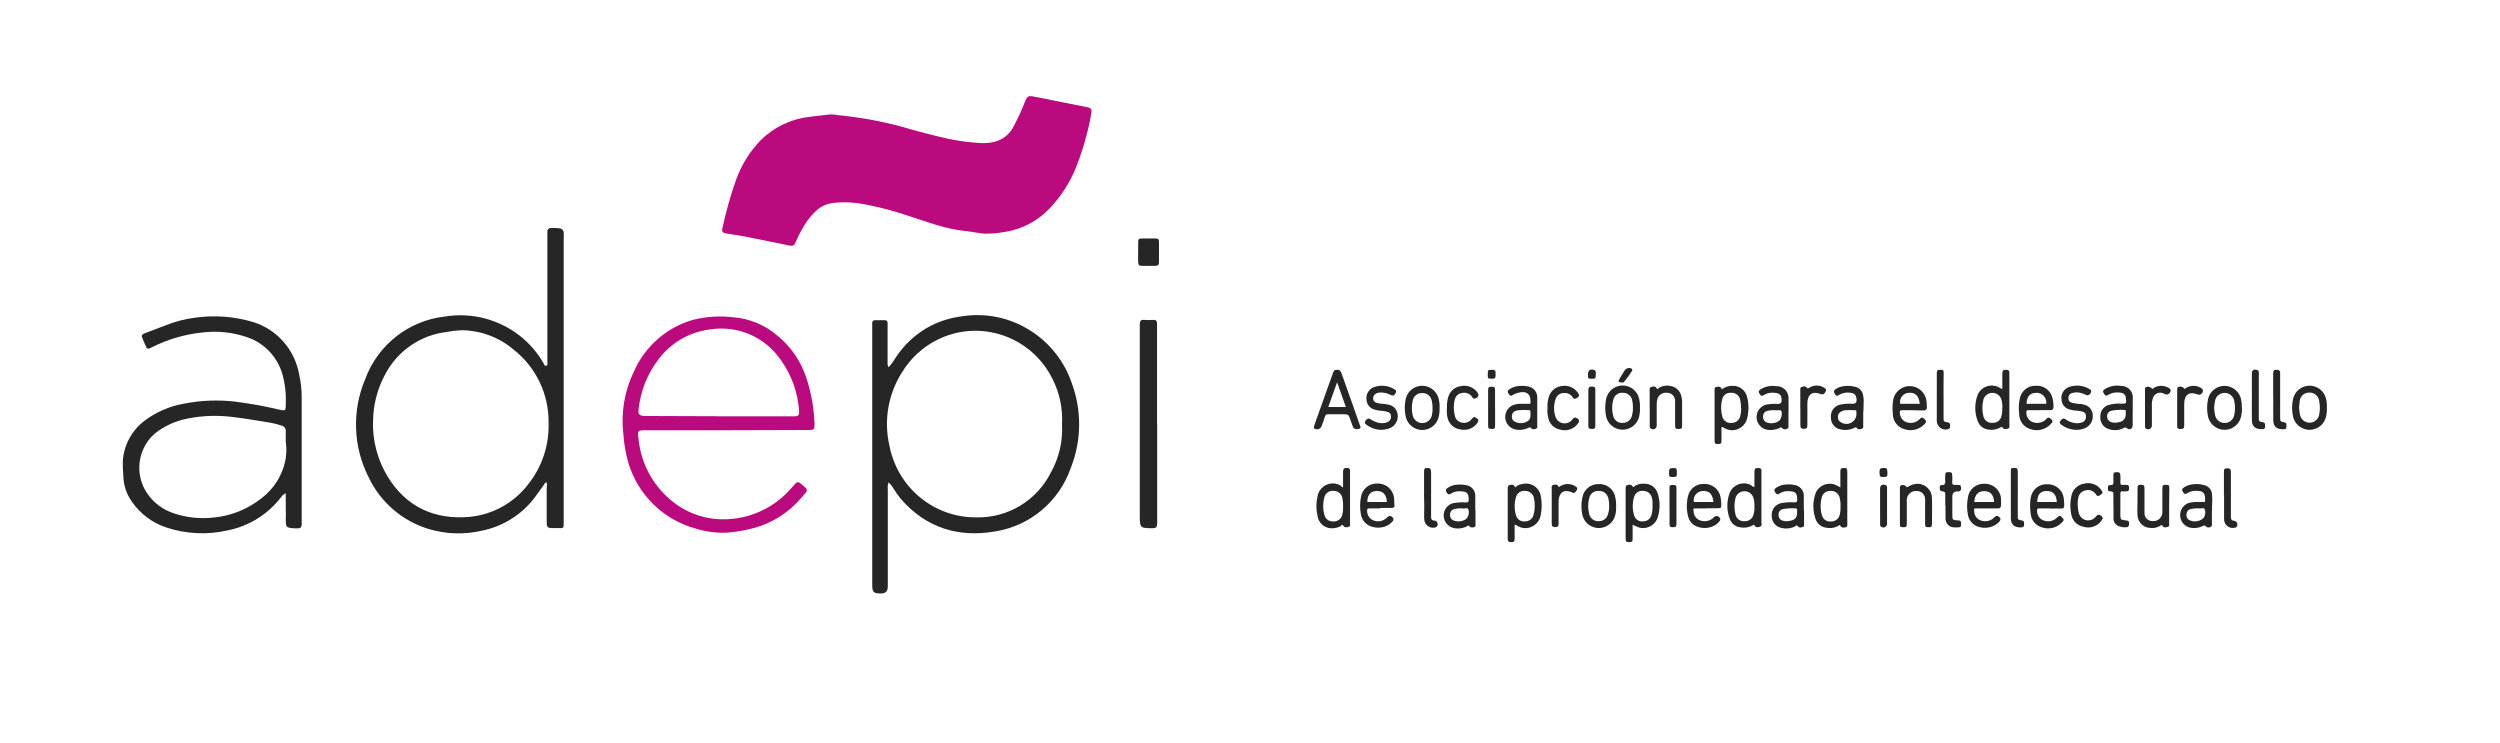 <?xml version="1.0" encoding="UTF-8"?>
<svg xmlns="http://www.w3.org/2000/svg" id="Ebene_1" data-name="Ebene 1" viewBox="0 0 490.99 145.89">
  <defs>
    <style>
      .cls-1 {
        fill: #262626;
      }

      .cls-2 {
        fill: #bb097e;
      }
    </style>
  </defs>
  <path class="cls-1" d="m262.68,72.63c.45,0,.63.25.78.66.74,2.13,1.51,4.26,2.27,6.38.44,1.26.89,2.53,1.33,3.79.1.27.33.58-.14.76s-1.04,0-1.17-.29c-.25-.59-.44-1.26-.66-1.81s-.28-.76-1.09-.76h-3.09c-.33-.07-.64.15-.71.47,0,.01,0,.02,0,.03-.18.61-.41,1.2-.64,1.81-.17.5-.72.77-1.21.59-.04-.01-.08-.03-.12-.05-.13-.05-.22-.19-.2-.33.03-.16.08-.32.14-.48l3.6-10.1c.23-.61.34-.68.92-.67Zm-.08,2.45l-1.73,4.85h3.45l-1.72-4.85Z"></path>
  <path class="cls-1" d="m361.36,103.07c-.76.54-1.7.75-2.61.58-.95-.08-1.78-.69-2.13-1.58-.65-1.71-.65-3.6,0-5.32.69-1.51,2.48-2.17,3.98-1.47.03.02.07.03.1.05.23.1.43.23.74.39v-3.13c0-.56.16-.68.7-.68s.66.11.66.8v10.1c0,.27.1.62-.25.72s-.77.21-1.07-.19l-.13-.27Zm.11-3.6c.03-.64-.04-1.28-.21-1.89-.24-.74-.96-1.22-1.73-1.16-.78-.07-1.5.43-1.72,1.19-.33,1.16-.33,2.39,0,3.55.18.79.91,1.32,1.71,1.26.77.06,1.49-.41,1.74-1.15.17-.58.24-1.19.21-1.79Z"></path>
  <path class="cls-1" d="m263.77,95.76v-3.07c0-.67.29-.88.94-.77.24,0,.41.15.43.43s0,.39,0,.58v9.8c0,.27.1.62-.24.73s-.79.23-1.07-.18-.28-.16-.45,0c-.4.25-.86.4-1.33.43-1.53.29-2.99-.73-3.28-2.26,0-.05-.02-.1-.02-.15-.29-1.25-.29-2.54,0-3.79.27-1.67,1.83-2.8,3.48-2.53.4.07.79.21,1.13.43.04.11.14.19.4.34Zm0,3.62c.03-.61-.04-1.23-.2-1.82-.25-.74-.97-1.21-1.74-1.15-.78-.07-1.49.43-1.71,1.19-.33,1.16-.33,2.39,0,3.55.19.78.91,1.32,1.71,1.26.77.06,1.49-.41,1.74-1.15.17-.61.23-1.25.2-1.88Z"></path>
  <path class="cls-1" d="m297.47,103.02v2.73c0,.66-.15.76-.8.72-.38,0-.55-.18-.56-.56v-9.87c0-.3,0-.68.34-.77s.75-.2.98.2.28.18.44,0c.38-.25.81-.4,1.25-.44,1.56-.34,3.11.65,3.45,2.23.02.07.03.14.04.21.23,1.18.23,2.39,0,3.57-.21,1.67-1.72,2.86-3.39,2.66-.44-.06-.87-.21-1.24-.45l-.5-.23Zm3.94-3.61c.02-.53-.03-1.06-.15-1.58-.15-.83-.88-1.43-1.72-1.41-.84-.12-1.63.43-1.82,1.26-.33,1.13-.33,2.33,0,3.46.19.84,1,1.4,1.84,1.26.81,0,1.51-.58,1.64-1.39.15-.52.22-1.06.2-1.6Z"></path>
  <path class="cls-1" d="m320.64,103.06v2.74c0,.59-.11.67-.69.67s-.68-.1-.68-.69v-9.79c0-.29,0-.63.3-.71s.75-.21.99.16.33.18.51,0c.57-.35,1.24-.5,1.91-.44,1.24-.02,2.33.82,2.63,2.03.43,1.45.43,3,0,4.46-.44,1.61-2.09,2.55-3.69,2.11-.2-.06-.39-.13-.58-.23-.19-.04-.39-.15-.72-.32Zm3.91-3.65v-.91c-.02-.25-.06-.5-.13-.75-.18-.79-.89-1.35-1.69-1.34-.84-.12-1.63.43-1.82,1.26-.33,1.13-.33,2.33,0,3.46.19.84,1,1.4,1.84,1.26.8,0,1.48-.59,1.62-1.39.14-.52.2-1.06.18-1.6Z"></path>
  <path class="cls-1" d="m393.25,76.38v-3.01c0-.71.28-.77.89-.73.26-.02.48.18.49.43,0,.04,0,.07,0,.11v10.29c0,.27.09.61-.28.71s-.78.2-.99-.14-.28-.21-.49-.09c-.7.41-1.52.56-2.32.42-.97-.09-1.8-.73-2.13-1.64-.65-1.68-.65-3.55,0-5.23.68-1.53,2.47-2.2,3.98-1.52.05.02.11.05.16.08.19.1.36.3.69.32Zm0,3.79c.03-.53-.02-1.06-.15-1.58-.23-1-1.22-1.62-2.21-1.39-.64.15-1.16.64-1.35,1.27-.28,1.09-.28,2.22,0,3.31.19.82.96,1.36,1.79,1.26.84.06,1.59-.52,1.76-1.35.13-.51.18-1.03.16-1.55v.03Z"></path>
  <path class="cls-1" d="m344.56,95.66v-2.99c0-.64.18-.8.89-.75.26-.02.48.18.49.43,0,.04,0,.07,0,.11v10.1c0,.3.16.73-.26.87s-.83.24-1.1-.25c-.13-.25-.26,0-.38,0-.73.42-1.59.55-2.41.39-.93-.11-1.73-.73-2.06-1.62-.65-1.68-.65-3.55,0-5.23.68-1.53,2.46-2.21,3.98-1.53.06.02.11.05.16.08.2.16.36.37.69.38Zm0,3.79c.03-.52-.02-1.04-.15-1.54-.23-1-1.22-1.62-2.21-1.39-.64.15-1.16.64-1.35,1.27-.28,1.09-.28,2.22,0,3.31.2.81.97,1.35,1.79,1.26.84.05,1.59-.53,1.76-1.36.15-.53.2-1.07.16-1.62v.06Z"></path>
  <path class="cls-1" d="m338.15,76.46c.65-.49,1.45-.73,2.26-.68,1.27,0,2.38.87,2.69,2.11.37,1.35.39,2.78.06,4.14-.32,1.65-1.9,2.73-3.54,2.41-.33-.06-.65-.18-.94-.35-.16-.08-.29-.28-.59-.2v2.63c0,.59-.11.68-.69.68s-.66-.08-.66-.77v-9.63c0-.33-.1-.73.36-.81s.85-.15,1.05.48Zm3.76,3.66c.03-.62-.05-1.24-.21-1.83-.25-.74-.97-1.21-1.74-1.15-.78-.07-1.49.43-1.71,1.19-.31,1.14-.31,2.34,0,3.47.19.79.92,1.33,1.73,1.26.81.06,1.56-.47,1.77-1.26.15-.55.22-1.11.21-1.68h-.05Z"></path>
  <path class="cls-1" d="m402.58,99.85h-2.08c-.38,0-.46.15-.43.51,0,.74.41,1.43,1.07,1.77.81.39,1.77.32,2.51-.19.13-.1.26-.2.38-.32.46-.42.55-.42.95,0s.4.56,0,.97c-1,1.07-2.53,1.46-3.91,1-1.28-.34-2.2-1.47-2.26-2.8-.15-.96-.15-1.94,0-2.9.18-1.63,1.58-2.85,3.21-2.78,1.63-.1,3.06,1.08,3.29,2.7.06.5.1,1,.1,1.5,0,.39-.16.57-.54.57h-2.25l-.04-.03Zm1.37-1.26c-.09-1.5-.78-2.2-2.05-2.16s-1.78.8-1.79,2.16h3.84Z"></path>
  <path class="cls-1" d="m390.27,99.85h-2.01c-.66,0-.58,0-.53.56,0,.75.43,1.42,1.1,1.73.82.38,1.78.29,2.51-.24.11-.08.22-.18.31-.28.48-.42.66-.4,1.08,0,.2.2.21.53.01.73,0,0,0,0-.01.01-.36.43-.81.76-1.33.97-.85.37-1.8.43-2.7.18-1.19-.3-2.07-1.3-2.23-2.53-.19-1.04-.19-2.11,0-3.16.16-1.64,1.56-2.86,3.19-2.8,1.66-.11,3.12,1.1,3.32,2.77.03.48.03.97.01,1.45,0,.43-.2.61-.6.61h-2.16.03Zm-2.51-1.26h3.88c-.09-1.4-.72-2.11-1.88-2.13s-1.89.57-2.02,2.03l.03.1Z"></path>
  <path class="cls-1" d="m271.02,99.85h-2.07c-.35,0-.5.1-.46.48,0,.74.4,1.43,1.05,1.78.8.42,1.77.35,2.51-.16.13-.09.26-.2.38-.32.48-.42.66-.4,1.08,0,.2.19.22.51.03.71,0,.01-.02.02-.03.03-.43.52-1,.9-1.64,1.09-.78.23-1.61.23-2.38,0-1.19-.31-2.07-1.31-2.23-2.53-.19-1.04-.19-2.11,0-3.16.17-1.63,1.57-2.86,3.2-2.8,1.66-.1,3.11,1.11,3.32,2.77.08.47,0,.95.09,1.41s-.2.61-.6.61h-2.17l-.06.09Zm1.36-1.26c-.09-1.46-.74-2.16-1.97-2.16s-1.86.75-1.88,2.16h3.85Z"></path>
  <path class="cls-1" d="m335.1,99.85h-1.99c-.66,0-.56,0-.49.59.02.75.47,1.42,1.15,1.72.83.36,1.79.25,2.51-.29.11-.09.21-.18.3-.28.27-.3.73-.33,1.03-.07.11.1.19.23.23.38.05.16,0,.34-.13.45-.26.36-.61.66-1,.86-.97.52-2.1.63-3.15.3-1.02-.27-1.81-1.1-2.03-2.13-.33-1.3-.33-2.67,0-3.98.34-1.45,1.66-2.44,3.14-2.35,1.5-.07,2.84.93,3.2,2.4.11.49.17.99.18,1.49,0,.82,0,.87-.82.88h-2.12Zm1.42-1.26c-.18-1.6-.87-2.26-2.2-2.15-1,.07-1.75.93-1.68,1.94,0,.07.01.14.03.21h3.85Z"></path>
  <path class="cls-1" d="m400.44,80.56h-2.07c-.35,0-.44.15-.4.45-.02.77.41,1.49,1.1,1.83.82.37,1.78.27,2.51-.27.13-.1.26-.22.36-.35.26-.29.5-.27.79,0,.48.42.51.62,0,1.09-1.03,1.09-2.6,1.46-4,.95-1.3-.39-2.19-1.6-2.17-2.97-.14-1.02-.1-2.06.13-3.07.31-1.49,1.65-2.53,3.16-2.46,1.47-.1,2.81.85,3.21,2.27.17.62.25,1.26.24,1.91,0,.43-.2.61-.6.61h-2.26Zm1.43-1.26c.14-1.04-.59-2-1.63-2.14-.15-.02-.3-.02-.45,0-1.14,0-1.78.82-1.78,2.15h3.86Z"></path>
  <path class="cls-1" d="m375.61,80.56h-2.08c-.34,0-.44.13-.41.44-.01.78.41,1.49,1.1,1.84.82.37,1.78.27,2.51-.27.14-.09.26-.21.36-.34.25-.29.49-.29.79,0,.49.42.53.62.06,1.09-1.03,1.08-2.59,1.45-3.99.95-1.3-.39-2.2-1.59-2.2-2.95-.13-1.03-.09-2.07.13-3.08.51-1.77,2.34-2.79,4.1-2.28,1.12.33,1.99,1.22,2.29,2.36.12.55.17,1.11.16,1.67,0,.43-.18.62-.59.62l-2.23-.04Zm1.43-1.26c-.19-1.62-.88-2.26-2.21-2.15-.99.07-1.74.93-1.67,1.92,0,.08.01.15.03.23h3.85Z"></path>
  <path class="cls-1" d="m300.48,79.3l.1-.13c.13-1.82-.75-2.53-2.62-1.98-.29.08-.57.21-.83.38-.41.25-.55.2-.82-.19s-.29-.62.11-.91c.6-.42,1.31-.65,2.03-.67.52-.05,1.05-.02,1.57.09,1.07.12,1.89,1.02,1.89,2.11v5.46c0,.25.13.59-.23.73s-.73.19-.94-.08-.38-.19-.6-.08c-.96.48-2.08.54-3.07.14-1.26-.59-1.81-2.09-1.22-3.35.25-.54.68-.98,1.22-1.23.55-.2,1.12-.3,1.71-.29h1.69Zm0,1.26c-.73-.06-1.47-.06-2.21,0-.25.02-.5.08-.73.18-.39.18-.63.58-.61,1.01-.05.43.17.85.55,1.05.75.41,1.65.41,2.4,0,.69-.35.73-1,.69-1.67.03-.18.01-.37-.06-.54l-.03-.03Z"></path>
  <path class="cls-1" d="m418.85,80.81v2.68c0,.71-.59,1.06-1.14.61-.3-.24-.43-.16-.68,0-.94.45-2.02.5-3,.13-.98-.35-1.61-1.32-1.53-2.36-.07-1.03.56-1.98,1.53-2.31.81-.25,1.66-.35,2.51-.28,1.09,0,1.12,0,.97-1.11-.01-.56-.46-1.02-1.02-1.04-.82-.17-1.68-.03-2.41.4-.43.29-.6.21-.87-.21s-.24-.62.19-.91c.96-.59,2.1-.81,3.21-.61,1.24-.02,2.26.98,2.27,2.23,0,.1,0,.2-.02.29v2.44l-.03.05Zm-1.36.54v-.54c0-.15,0-.29-.23-.29-.89-.08-1.78-.03-2.65.16-.48.13-.81.57-.78,1.07-.03.52.3.99.79,1.15.51.16,1.05.16,1.56,0,.77-.08,1.35-.76,1.3-1.54h0Z"></path>
  <path class="cls-1" d="m289.78,100.21v2.53c0,.27.14.61-.21.75-.32.19-.74.14-1-.13-.18-.21-.28-.16-.46,0-.8.42-1.72.54-2.6.35-1.35-.3-2.21-1.64-1.92-3,.19-.9.86-1.62,1.73-1.88.85-.16,1.71-.22,2.57-.15.41,0,.56-.09.56-.54,0-1.26-.35-1.62-1.56-1.65-.67-.07-1.34.09-1.91.45-.34.27-.6.18-.83-.16s-.29-.63.1-.92c.59-.42,1.3-.66,2.02-.68.55-.05,1.11-.01,1.66.1,1,.13,1.76.96,1.81,1.97v2.93l.04.05Zm-2.65-.37c-.51-.03-1.02.02-1.52.14-.48.11-.82.54-.83,1.04-.07.46.16.91.56,1.14.85.39,1.84.3,2.61-.23.47-.5.63-1.2.44-1.86-.21-.47-.69-.13-1.04-.21-.07-.02-.15-.02-.23-.01Z"></path>
  <path class="cls-1" d="m354.31,100.21v2.53c0,.27.13.61-.23.75s-.73.2-.99-.13-.29-.16-.48,0c-.8.41-1.71.54-2.58.35-1.19-.15-2.08-1.17-2.07-2.37-.11-1.2.69-2.29,1.87-2.53.85-.16,1.71-.21,2.57-.15.43,0,.58-.1.56-.54,0-1.26-.34-1.62-1.56-1.65-.67-.07-1.34.09-1.91.45-.34.27-.6.18-.83-.18s-.28-.62.11-.91c.59-.42,1.3-.66,2.02-.68.53-.05,1.06-.02,1.58.09,1.1.11,1.93,1.07,1.89,2.18v2.85l.03-.06Zm-1.36.44v-.51c0-.16-.06-.29-.23-.29-.89-.08-1.78-.03-2.65.16-.48.13-.8.59-.77,1.09-.03.52.29,1,.79,1.15.49.15,1,.16,1.49.03.99-.19,1.36-.62,1.36-1.63h0Z"></path>
  <path class="cls-1" d="m351.25,80.94v2.53c0,.28.09.61-.25.73-.32.2-.73.15-1-.11-.18-.25-.28-.16-.44-.08-.8.42-1.72.54-2.6.37-1.35-.29-2.22-1.64-1.92-3,.2-.91.88-1.64,1.77-1.9.79-.15,1.59-.2,2.4-.15q.73,0,.69-.75c0-1.01-.4-1.38-1.43-1.44-.72-.09-1.45.07-2.07.45-.38.27-.54.19-.8-.2s-.26-.63.13-.91c.93-.58,2.03-.81,3.11-.64,1.29-.06,2.38.95,2.43,2.24,0,.12,0,.25-.01.37.03.81,0,1.64,0,2.49Zm-2.63-.38c-.5-.03-1,.01-1.48.13-.46.07-.81.44-.87.9-.1.48.08.97.46,1.26.88.45,1.94.35,2.74-.24.42-.52.57-1.22.39-1.87-.26-.35-.72-.09-1.08-.16h-.16Z"></path>
  <path class="cls-1" d="m365.93,80.95v2.53c0,.27.08.59-.26.72s-.73.19-.94-.09-.38-.18-.59-.06c-.83.4-1.78.5-2.67.28-1.11-.19-1.92-1.19-1.88-2.32-.14-1.17.62-2.26,1.76-2.53.82-.18,1.67-.24,2.51-.18q.82,0,.77-.83c-.05-.83-.4-1.26-1.25-1.34-.77-.12-1.56.04-2.23.45-.38.27-.54.18-.8-.23s-.25-.59.08-.86c.34-.26.72-.44,1.13-.54.89-.23,1.82-.23,2.71,0,.85.15,1.51.82,1.64,1.68.07.36.11.72.11,1.09l-.06,2.24Zm-1.38-.37c-.77-.06-1.54-.06-2.31,0-.21.05-.41.12-.6.23-.43.16-.7.59-.68,1.05-.04.46.21.89.61,1.09.93.59,2.15.31,2.73-.62.23-.36.33-.78.3-1.21-.04-.19-.05-.3-.06-.53Z"></path>
  <path class="cls-1" d="m434.41,100.26v2.44c0,.27.1.61-.21.75-.31.22-.73.18-1-.08-.21-.25-.31-.19-.53-.08-.8.4-1.71.52-2.58.33-1.35-.32-2.18-1.68-1.86-3.04.21-.87.86-1.57,1.71-1.83.7-.15,1.43-.2,2.15-.16h.66c.19,0,.31,0,.33-.28,0-1.26-.15-1.89-1.57-1.91-.67-.06-1.33.1-1.91.44-.43.28-.6.21-.87-.21s-.23-.61.19-.91c.56-.37,1.21-.58,1.88-.62.63-.08,1.28-.04,1.89.13.86.12,1.55.76,1.72,1.62.09.97.09,1.95,0,2.92.06.18,0,.34,0,.51Zm-2.65-.42c-.5-.02-1,.02-1.49.13-.45.08-.8.46-.84.92-.1.44.06.9.41,1.19.92.52,2.06.41,2.86-.28.4-.48.52-1.14.31-1.73-.14-.47-.73-.14-1.1-.23h-.15Z"></path>
  <path class="cls-1" d="m322.08,80.12c.03.56-.03,1.12-.15,1.67-.42,1.81-2.22,2.93-4.01,2.51-1.24-.29-2.2-1.26-2.49-2.51-.23-1.12-.23-2.28,0-3.41.37-1.81,2.13-2.97,3.93-2.6,1.3.27,2.31,1.29,2.58,2.6.12.57.17,1.16.14,1.74Zm-1.38-.06c.02-.47-.02-.94-.14-1.39-.14-.89-.92-1.55-1.82-1.53-.9-.09-1.73.52-1.91,1.41-.28,1.03-.28,2.11,0,3.14.19.85.98,1.44,1.84,1.36.9.03,1.69-.6,1.86-1.49.13-.49.19-1,.16-1.52Z"></path>
  <path class="cls-1" d="m440.3,80.07c.03.57-.02,1.14-.15,1.69-.38,1.81-2.14,2.96-3.94,2.58-1.26-.27-2.25-1.24-2.55-2.49-.26-1.15-.26-2.34,0-3.49.42-1.8,2.22-2.91,4-2.48,1.25.3,2.22,1.29,2.48,2.56.12.53.17,1.08.15,1.63Zm-5.46,0c.04.49.1.98.19,1.46.21,1.05,1.22,1.72,2.26,1.51.76-.15,1.35-.75,1.5-1.51.21-.93.21-1.89,0-2.82-.21-1.05-1.22-1.72-2.26-1.51-.76.15-1.35.75-1.5,1.51-.11.42-.13.9-.19,1.4v-.05Z"></path>
  <path class="cls-1" d="m456.99,80.07c.03.57-.02,1.14-.15,1.69-.38,1.81-2.14,2.96-3.94,2.58-1.26-.27-2.25-1.24-2.55-2.49-.26-1.15-.26-2.34,0-3.49.4-1.8,2.18-2.93,3.98-2.53,1.25.28,2.23,1.27,2.51,2.53.13.56.18,1.13.15,1.7Zm-5.46,0c.06.47.08.95.18,1.4.21,1.05,1.22,1.72,2.26,1.51.76-.15,1.35-.75,1.5-1.51.19-.9.19-1.84,0-2.74-.12-.96-.96-1.67-1.92-1.63-.96-.04-1.79.68-1.89,1.64-.06.47-.09.92-.14,1.38v-.05Z"></path>
  <path class="cls-1" d="m317.41,99.44c.02.56-.03,1.11-.16,1.65-.4,1.8-2.18,2.93-3.98,2.53-1.25-.28-2.23-1.27-2.51-2.53-.23-1.1-.23-2.23,0-3.33.25-1.58,1.61-2.73,3.2-2.69,1.63-.1,3.06,1.07,3.3,2.69.12.55.17,1.12.15,1.68Zm-1.38-.08c.02-.49-.03-.99-.15-1.46-.18-.91-1-1.55-1.92-1.48-.87-.06-1.65.53-1.84,1.39-.28,1.03-.28,2.11,0,3.14.18.86.97,1.46,1.84,1.4.9.05,1.7-.58,1.87-1.46.15-.49.22-1.01.2-1.53Z"></path>
  <path class="cls-1" d="m282.73,80.16c.02.56-.03,1.11-.16,1.65-.39,1.81-2.16,2.95-3.95,2.56-1.27-.28-2.27-1.28-2.55-2.56-.24-1.12-.24-2.29,0-3.41.39-1.81,2.16-2.95,3.95-2.56,1.27.28,2.27,1.28,2.55,2.56.14.57.19,1.17.16,1.76Zm-1.38,0c.01-.48-.04-.96-.15-1.43-.15-.92-.97-1.59-1.89-1.53-.9-.05-1.7.59-1.86,1.49-.22.96-.22,1.95,0,2.9.24,1.05,1.28,1.7,2.32,1.45.72-.17,1.28-.73,1.44-1.45.11-.49.16-1,.13-1.5v.06Z"></path>
  <path class="cls-1" d="m323.99,80.09v-3.27c0-.3-.09-.68.28-.81s.79-.23,1.04.19.31.13.46,0c.72-.44,1.58-.58,2.4-.38,1.13.22,1.98,1.15,2.1,2.3.05.25.08.49.09.75v4.7c0,.58-.14.68-.69.68s-.68-.1-.69-.68v-4.85c0-.86-.68-1.57-1.54-1.58-.02,0-.04,0-.06,0-.93-.11-1.78.53-1.93,1.45-.06.3-.08.61-.08.92v4.02c.03.4-.26.75-.65.78-.17.01-.33-.03-.47-.12-.28-.15-.25-.42-.25-.66v-3.43Z"></path>
  <path class="cls-1" d="m426.01,99.45v3.26c0,.27.13.62-.21.75s-.78.23-1.07-.14-.24-.21-.44-.08c-.59.38-1.29.53-1.98.44-1.37-.03-2.48-1.14-2.51-2.53-.08-.86,0-1.72,0-2.59v-2.68c0-.58.13-.68.69-.67s.68.11.68.69v4.77c-.06.86.58,1.6,1.43,1.66.09,0,.18,0,.26,0,.95.06,1.76-.67,1.82-1.63,0-.02,0-.04,0-.07v-4.5c0-.83.09-.93.72-.92s.65.08.65.95l-.04,3.27Z"></path>
  <path class="cls-1" d="m407.98,84.42c-1.09.03-2.15-.3-3.04-.93-.48-.34-.51-.51-.25-.88s.55-.57,1-.25c.52.37,1.12.62,1.76.72.47.08.95.04,1.39-.11.56-.14.92-.69.83-1.26,0-.52-.28-.8-.9-.93-.41-.09-.83-.14-1.25-.16-.33-.03-.66-.09-.98-.18-.94-.19-1.62-1-1.67-1.96-.15-1.04.42-2.04,1.38-2.44,1.37-.53,2.9-.38,4.15.39.26.15.41.35.24.69s-.49.61-.84.48c-.38-.17-.77-.32-1.17-.44-.51-.13-1.05-.13-1.56,0-.5.07-.86.51-.84,1.01,0,.54.18.76.83.97.46.09.93.16,1.39.2.21,0,.44,0,.66.1,1,.12,1.79.92,1.88,1.93.17,1.05-.34,2.08-1.25,2.6-.55.28-1.15.44-1.77.45Z"></path>
  <path class="cls-1" d="m271.41,84.42c-1.08.02-2.13-.33-3-.97-.43-.32-.46-.48-.23-.82s.56-.59,1-.29c.52.37,1.12.62,1.74.73.5.09,1.01.04,1.48-.13.5-.16.82-.64.79-1.16,0-.52-.26-.81-.89-.95-.43-.1-.87-.16-1.32-.18-.33-.03-.66-.1-.98-.19-.93-.22-1.59-1.04-1.63-2-.12-.97.39-1.9,1.25-2.34,1.41-.6,3.02-.46,4.3.37.22.08.33.33.25.55-.01.03-.03.06-.05.09-.18.27-.3.64-.74.54-.18-.06-.36-.14-.54-.23-.58-.27-1.22-.39-1.86-.35-.25.02-.49.08-.72.19-.38.2-.61.6-.58,1.04.03.37.29.68.65.77.29.1.6.17.9.19.44,0,.88.09,1.32.16.97.11,1.76.86,1.92,1.83.21,1.08-.3,2.17-1.25,2.7-.58.28-1.21.42-1.84.43Z"></path>
  <path class="cls-1" d="m374.52,95.71c.34-.22.71-.4,1.09-.53,1.48-.54,3.11.22,3.65,1.71.12.34.18.69.17,1.05.06,1.64,0,3.3,0,4.95,0,.56-.14.67-.7.66s-.64-.11-.65-.64v-4.1c.02-.28.02-.56,0-.83-.03-.89-.77-1.58-1.65-1.55-.03,0-.06,0-.1,0-.93-.05-1.74.65-1.84,1.58-.02.25-.02.51,0,.76v4.1c0,.57-.14.68-.7.68s-.66-.1-.66-.69v-6.79c0-.3-.08-.64.3-.8.42-.1.86.08,1.09.45Z"></path>
  <path class="cls-1" d="m408.06,99.17c0,.59.09,1.17.25,1.73.33,1,1.4,1.54,2.39,1.21.32-.11.61-.3.83-.55l.1-.13c.4-.45.73-.45,1.17,0,.16.16.23.33.1.52-.11.2-.23.38-.38.56-.86.97-2.2,1.33-3.43.92-1.19-.25-2.1-1.21-2.3-2.41-.25-1.15-.25-2.35,0-3.5.19-1.31,1.21-2.33,2.51-2.53,1.25-.33,2.57.13,3.34,1.17.43.54.35.77-.23,1.11s-.6,0-.82-.24c-.44-.64-1.24-.94-1.99-.73-.76.14-1.35.77-1.44,1.54-.11.45-.11.93-.11,1.33Z"></path>
  <path class="cls-1" d="m303.92,80.1c-.03-.7.04-1.4.23-2.07.32-1.18,1.31-2.05,2.51-2.21,1.22-.24,2.46.25,3.19,1.26.43.57.34.83-.29,1.16-.39.2-.56,0-.75-.28-.37-.55-1-.84-1.66-.77-.75-.02-1.42.46-1.64,1.19-.39,1.15-.39,2.39,0,3.54.37.98,1.46,1.48,2.44,1.11.32-.12.6-.32.81-.59.21-.25.38-.56.8-.37.63.28.73.59.3,1.16-.8,1.06-2.16,1.52-3.43,1.15-1.19-.2-2.13-1.12-2.36-2.31-.15-.65-.2-1.31-.15-1.97Z"></path>
  <path class="cls-1" d="m284.18,80.1c-.04-.7.04-1.4.23-2.07.32-1.2,1.34-2.08,2.57-2.21,1.19-.24,2.41.23,3.14,1.2.44.57.25,1.06-.45,1.26-.33.08-.45-.16-.59-.37-.45-.63-1.25-.92-1.99-.72-.67.1-1.21.6-1.37,1.26-.27,1.03-.27,2.11,0,3.14.1.67.6,1.22,1.25,1.38.74.23,1.54-.02,2.02-.62.44-.53.5-.53.94-.28s.56.52.21,1.01c-.75,1.06-2.06,1.56-3.31,1.26-1.2-.14-2.2-1-2.51-2.17-.17-.68-.21-1.39-.14-2.08Z"></path>
  <g>
    <path class="cls-2" d="m193.8,45.9c-1.25,0-2.69-.38-4.12-.52-3.96-.38-7.65-1.83-11.39-3.03-2.76-.93-5.58-1.67-8.44-2.22-2.02-.4-4.09-.5-6.14-.28-1.13.11-2.21.55-3.1,1.26-1.03.89-1.92,1.95-2.62,3.12-.65,1.04-1.22,2.14-1.69,3.27-.35.78-.53.87-1.36.71-2.86-.58-5.71-1.19-8.57-1.74-1.25-.24-2.51-.4-3.69-.61-.8-.13-.98-.37-.79-1.12.68-3.14,1.55-6.23,2.61-9.26,1.05-2.98,2.72-5.69,4.91-7.96,2.6-2.56,5.98-4.18,9.6-4.58,1.34-.18,2.7-.3,4.05-.47.5-.01.99.04,1.48.14,4.28.41,8.51,1.18,12.66,2.3,2.84.85,5.72,1.59,8.61,2.26,2.17.48,4.38.79,6.6.92.89.06,1.78,0,2.65-.18,1.81-.36,3.33-1.57,4.1-3.26.77-1.44,1.46-2.93,2.06-4.46.56-1.41.63-1.46,2.17-1.16l10.11,2.02c.82.16.98.42.83,1.26-.67,3.74-1.72,7.4-3.14,10.92-1.2,2.84-2.9,5.45-5.02,7.68-2.37,2.51-5.5,4.15-8.9,4.66-1.15.2-2.31.31-3.48.32Z"></path>
    <path class="cls-1" d="m107.31,94.7c-.3.11-.4.39-.56.62-.61.82-1.19,1.68-1.84,2.53-2.57,3.32-6.25,5.59-10.35,6.39-3.4.78-6.94.67-10.29-.32-5.24-1.56-9.58-5.3-11.92-10.28-3.01-5.98-3.24-13-.63-19.17,2.48-6.74,8.52-11.49,15.61-12.3,5.24-.86,10.59.51,14.78,3.79,1.84,1.45,3.39,3.24,4.58,5.27.15.25.23.71.58.61s.23-.53.23-.82v-25.57c-.01-.35.26-.64.6-.66,0,0,0,0,.01,0,.61-.05,1.23-.03,1.83.06.4.05.72.37.77.77.03.36.03.72,0,1.09v55.9c0,1.14,0,1.16-1.18,1.1h-1.17c-.83,0-1-.27-.99-1.11v-6.87c.09-.34.07-.7-.05-1.02Zm-34.05-12.06c-.13,3.85.87,7.65,2.86,10.94,3.69,6.05,9.26,8.52,16.11,7.93,4.58-.44,8.77-2.78,11.56-6.47,2.69-3.4,4.09-7.66,3.95-12.01.07-5.58-2.45-10.88-6.81-14.32-2.85-2.43-6.43-3.79-10.16-3.86-1,.04-1.99.15-2.97.34-5.22.59-9.81,3.76-12.22,8.46-1.48,2.77-2.27,5.85-2.31,8.99Z"></path>
    <path class="cls-1" d="m174.54,94.7c-.18.43-.24.9-.18,1.36v19.12q0,1.4-1.39,1.38c-1.39-.03-1.67-.21-1.67-1.73v-50.89c-.01-.19-.01-.39,0-.58,0-.26.23-.47.49-.47,0,0,0,0,.01,0h1.99c.26-.03.5.16.53.42,0,.03,0,.06,0,.09v7.72c-.06.35.02.71.21,1.01.47-.53.89-1.1,1.25-1.7,1.74-2.75,4.18-4.98,7.06-6.47,1.92-.96,3.98-1.58,6.11-1.84,4.58-.72,9.26.23,13.2,2.68,3.91,2.4,6.86,6.09,8.34,10.44,1.99,5.37,1.93,11.3-.18,16.63-2.27,6.59-7.96,11.39-14.81,12.49-7.19,1.26-13.55-.62-18.52-6.31-.55-.67-1.05-1.37-1.51-2.11-.26-.46-.59-.87-.97-1.24Zm34.03-11.36c.18-3.06-.45-6.11-1.83-8.84-4.1-8.43-14.21-11.93-22.59-7.8-2.94,1.45-5.39,3.72-7.07,6.54-2.68,4.27-3.54,9.45-2.38,14.37,1.61,8.24,8.86,14.14,17.2,14,6.12.09,11.75-3.34,14.5-8.84,1.6-2.87,2.36-6.14,2.17-9.43Z"></path>
    <path class="cls-1" d="m56.12,96.86c-.35.17-.65.42-.88.73-2.61,3.43-6.39,5.77-10.6,6.59-3.96.9-8.08.7-11.93-.57-2.75-.89-5.13-2.66-6.78-5.05-1.08-1.49-1.68-3.28-1.71-5.13-.09-.99-.12-1.98-.1-2.97.24-3.11,1.8-5.97,4.28-7.84,2.26-1.7,4.89-2.84,7.67-3.33,3.36-.67,6.8-.81,10.2-.4,2.84.36,5.66.87,8.44,1.53,1.41.32,1.41.3,1.42-1.11.09-1.93-.13-3.86-.64-5.72-.97-3.49-3.6-6.26-7.03-7.39-2.8-.95-5.77-1.26-8.71-.9-3.44.35-6.78,1.33-9.87,2.88l-.46.21c-.19.15-.47.12-.62-.07-.03-.04-.06-.09-.07-.14-.29-.63-.56-1.26-.82-1.92-.19-.45.13-.66.49-.8,1.41-.53,2.8-1.07,4.2-1.59,1.83-.74,3.75-1.23,5.71-1.48,3.87-.54,7.81-.24,11.54.9,4.64,1.5,8.06,5.45,8.91,10.28.34,1.52.5,3.08.49,4.63v24.31c.01.2.01.4,0,.59-.08.51-.26.67-.78.67s-.99,0-1.49-.09-.8-.23-.84-.91,0-1.06,0-1.59l-.03-4.33Zm0-9.98v-2.05c.1-.59-.29-1.15-.88-1.26,0,0-.02,0-.03,0-.65-.24-1.32-.42-2.01-.53-2.43-.38-4.87-.85-7.33-1.12-2.98-.4-6.01-.32-8.96.27-2.36.44-4.58,1.44-6.47,2.92-3.54,3.07-4.11,8.37-1.3,12.12,1.23,1.64,2.92,2.88,4.86,3.54,2.56.88,5.28,1.18,7.97.87,3.43-.32,6.69-1.64,9.39-3.79,2.4-1.81,4.07-4.44,4.68-7.4.22-1.17.26-2.38.11-3.56h-.03Z"></path>
    <path class="cls-2" d="m142.65,84.5h-15.65c-1.78,0-1.82,0-1.59,1.76.47,4.64,2.72,8.91,6.27,11.9,3.2,2.74,7.34,4.1,11.53,3.79,4.72-.3,9.12-2.5,12.21-6.1l.79-.87c.18-.28.55-.36.83-.18.04.03.08.06.11.09,1.77,1.45,1.63,1.26.36,2.73-2.48,2.98-5.81,5.12-9.55,6.11-1.77.47-3.58.77-5.41.9-1.98.05-3.95-.22-5.85-.8-6.35-1.7-11.38-6.58-13.29-12.91-.52-1.83-.85-3.71-.98-5.61-.51-4.22.2-8.49,2.05-12.31,2.18-4.97,6.44-8.7,11.63-10.19,2.57-.64,5.23-.81,7.85-.51,3.21.25,6.26,1.51,8.71,3.61,2.65,2.15,4.62,5.02,5.68,8.27.98,2.96,1.53,6.04,1.62,9.16,0,.97-.09,1.11-1.09,1.11l-16.25.05Zm-1.44-2.73h14.72c.89,0,1.08-.24,1-1.14-.25-3.58-1.49-7.02-3.58-9.93-3.11-4.55-8.55-6.88-13.96-5.99-3.99.5-7.61,2.6-10.04,5.83-2.21,2.86-3.57,6.29-3.94,9.9-.11.87.15,1.17,1.02,1.26.17.01.33.01.5,0l14.28.05Z"></path>
    <path class="cls-1" d="m227.27,83.22v19.11c0,1.35-.08,1.43-1.41,1.41-.39,0-.77-.02-1.15-.09-.41-.03-.73-.35-.78-.76-.05-.33-.08-.66-.08-1v-37.88c-.01-.17-.01-.34,0-.51.08-.52.25-.71.77-.68.66.06,1.33.06,1.99,0,.41,0,.6.2.63.61v19.78h.03Z"></path>
    <path class="cls-1" d="m223.53,49.53v-1.92c0-.66.15-.77.73-.78h2.67c.53,0,.69.18.69.73v3.94c0,.53-.15.68-.7.71h-2.67c-.56,0-.7-.18-.72-.78s0-1.25,0-1.89Z"></path>
  </g>
  <path class="cls-1" d="m382.04,99.25v-2.18c0-.38-.09-.53-.5-.56s-.6-.18-.59-.68.15-.62.53-.58.59-.23.56-.66c-.03-.42-.03-.84,0-1.26,0-.52.14-.61.68-.61s.66.11.69.62c.03.48.03.95,0,1.43,0,.38.15.49.49.45.2-.01.39-.01.59,0,.55,0,.66.16.65.72.04.27-.14.52-.4.57-.05,0-.1,0-.15,0h-.16q-1,0-1,1.02v3.52c0,1.17.1,1.07,1.09,1.15.55,0,.64.15.63.75s-.13.59-.68.62c-.25.02-.49.02-.74,0-.94-.03-1.68-.83-1.64-1.78,0,0,0,0,0,0,0-.11,0-.22,0-.33v-2.21h-.04Z"></path>
  <path class="cls-1" d="m415.06,99.3v-2.26c0-.33-.06-.49-.44-.53-.6,0-.65-.14-.64-.63s0-.59.64-.63c.39,0,.45-.19.44-.52s0-.95,0-1.43.15-.56.64-.57.7.1.73.57c.03.5.03,1,0,1.5,0,.34.11.45.44.43.28-.02.55-.02.83,0,.35,0,.45.25.45.57s0,.64-.41.69c-.3.03-.61.03-.92,0-.29,0-.39.11-.39.39v4.44c0,.68.19.82.94.87s.82.2.75.86c.01.26-.18.48-.44.49,0,0,0,0-.01,0-.58.07-1.17-.02-1.71-.27-.54-.26-.88-.81-.88-1.41v-2.6l-.03.03Z"></path>
  <path class="cls-1" d="m436.77,97.23v-4.52c0-.62.1-.72.64-.73s.72.13.73.75v8.84c0,.43.14.67.61.71s.8.49.6,1.05c-.06.16-.2.27-.36.29-.9.27-1.85-.24-2.12-1.15-.05-.16-.07-.33-.07-.5v-4.76l-.03.04Z"></path>
  <path class="cls-1" d="m396.28,97.06v4.18c0,.82,0,.83.83.98.43.09.41.38.41.69s0,.63-.44.66c-1.09.08-2.15-.23-2.16-1.78v-9.13c0-.78.1-.76.69-.76s.66.15.68.8v4.36h-.01Z"></path>
  <path class="cls-1" d="m381.71,77.73v4.27c0,.78,0,.82.8.95.48.06.48.37.49.72.06.29-.14.58-.43.64-.02,0-.04,0-.06,0-.92.23-1.85-.33-2.08-1.26-.03-.1-.04-.21-.05-.32-.02-.25-.02-.5,0-.75v-8.8c0-.44.21-.57.74-.56s.61.11.61.57c-.03,1.52-.03,3.02-.03,4.53Z"></path>
  <path class="cls-1" d="m442.26,77.91v-4.52c0-.67.3-.9.93-.75.25,0,.41.19.43.45s0,.39,0,.58v8.28c0,.81,0,.83.83.98.43.09.4.38.41.69s0,.63-.45.66c-1.04.06-2.12-.2-2.15-1.7s0-3.12,0-4.68Z"></path>
  <path class="cls-1" d="m279.68,97.15v-4.44c0-.69.09-.78.65-.8s.73.23.73.85v8.79c-.06.31.14.62.45.68.05.01.11.01.16,0,.39,0,.7.33.69.72,0,.11-.03.23-.09.33-.05.13-.16.24-.3.28-.9.3-1.87-.2-2.17-1.11-.04-.12-.07-.25-.08-.37-.06-.86,0-1.73,0-2.6l-.05-2.34Z"></path>
  <path class="cls-1" d="m446.44,77.88v-4.52c0-.63.18-.78.79-.73.35,0,.58.18.58.57v8.7c0,.86,0,.87.84,1.05.44.09.39.4.4.71s0,.62-.46.64c-1.13.06-2.11-.28-2.13-1.72s0-3.13,0-4.7h-.01Z"></path>
  <path class="cls-1" d="m353.57,80.04v-3.35c0-.27-.06-.61.29-.71s.72-.19.93.11.38.16.63,0c.88-.52,1.98-.49,2.84.06.44.27.48.43.26.81s-.48.61-.9.44c-1.67-.64-2.61,0-2.66,1.78v4.27c0,.66-.16.78-.79.76-.4,0-.59-.19-.58-.62,0-1.16-.01-2.36-.01-3.56Z"></path>
  <path class="cls-1" d="m422.71,76.39c.73-.59,1.7-.77,2.58-.48.18.06.37.13.54.21.49.28.59.48.41.85s-.51.66-1.04.43l-.38-.16c-.75-.32-1.62.04-1.94.8-.02.05-.04.11-.06.16-.16.45-.23.93-.2,1.4v3.93c.03.4-.27.76-.67.79-.17.01-.33-.03-.47-.13-.13-.05-.21-.18-.21-.32v-7.02c0-.32-.11-.71.3-.87.43-.12.88.05,1.13.42Z"></path>
  <path class="cls-1" d="m429.05,76.39c.89-.71,2.12-.82,3.11-.27.66.34.65.96,0,1.35-.2.13-.36,0-.54,0-1.63-.64-2.58,0-2.65,1.72v4.34c0,.58-.16.76-.82.73-.43,0-.58-.2-.56-.62v-6.88c0-.3-.08-.64.3-.8.43-.13.9.04,1.15.42Z"></path>
  <path class="cls-1" d="m306.13,95.69c.88-.72,2.1-.83,3.1-.29.8.42.61.72.14,1.26-.12.16-.34.2-.51.1l-.15-.08c-1.56-.63-2.51,0-2.61,1.7v4.43c0,.58-.13.68-.66.69s-.69-.1-.69-.76v-6.69c0-.32-.11-.73.34-.83s.83-.14,1.05.45Z"></path>
  <path class="cls-1" d="m293.63,80.16v3.42c0,.58-.11.68-.68.67s-.69-.11-.69-.68v-6.95c0-.57.15-.68.7-.67s.65.08.66.69c.01,1.16,0,2.34,0,3.51Z"></path>
  <path class="cls-1" d="m311.94,80.04v-3.35c0-.66.21-.82.88-.76.29,0,.46.15.49.45s0,.23,0,.33v6.78c0,.66-.1.76-.68.75s-.68-.11-.69-.69c-.01-1.16,0-2.34,0-3.51Z"></path>
  <path class="cls-1" d="m327.88,99.34v-3.43c0-.59.11-.68.69-.67s.68.1.68.69v6.93c0,.57-.14.68-.7.68s-.65-.1-.66-.69v-3.51Z"></path>
  <path class="cls-1" d="m369.24,99.31v-3.35c0-.66.43-.93,1.04-.71.29.1.33.33.33.61v6.93c.04.4-.25.76-.65.8-.17.02-.34-.03-.48-.12-.3-.14-.23-.42-.23-.66-.01-1.16-.01-2.34-.01-3.51Z"></path>
  <path class="cls-1" d="m318.47,75.12c-.58,0-.72-.2-.43-.69s.66-1.09,1-1.63c.26-.43.78-.63,1.25-.47.26.09.38.28.24.51-.47.75-.99,1.47-1.56,2.15-.11.16-.33.14-.51.14Z"></path>
  <path class="cls-1" d="m329.33,92.78c0,.82,0,.88-.74.9s-.8-.1-.8-.83.09-.93.79-.93.74.08.75.87Z"></path>
  <path class="cls-1" d="m370.68,92.78c0,.81,0,.88-.73.9s-.8-.1-.82-.82.09-.95.78-.95.75.08.77.87Z"></path>
  <path class="cls-1" d="m292.2,73.5c0-.8,0-.86.73-.87s.8.09.8.88-.09.88-.82.87-.72-.06-.72-.88Z"></path>
  <path class="cls-1" d="m311.87,73.49c0-.78.51-1.11,1.25-.81.16.05.28.2.29.37v.49c0,.77-.1.87-.84.85s-.7-.09-.7-.9Z"></path>
</svg>
